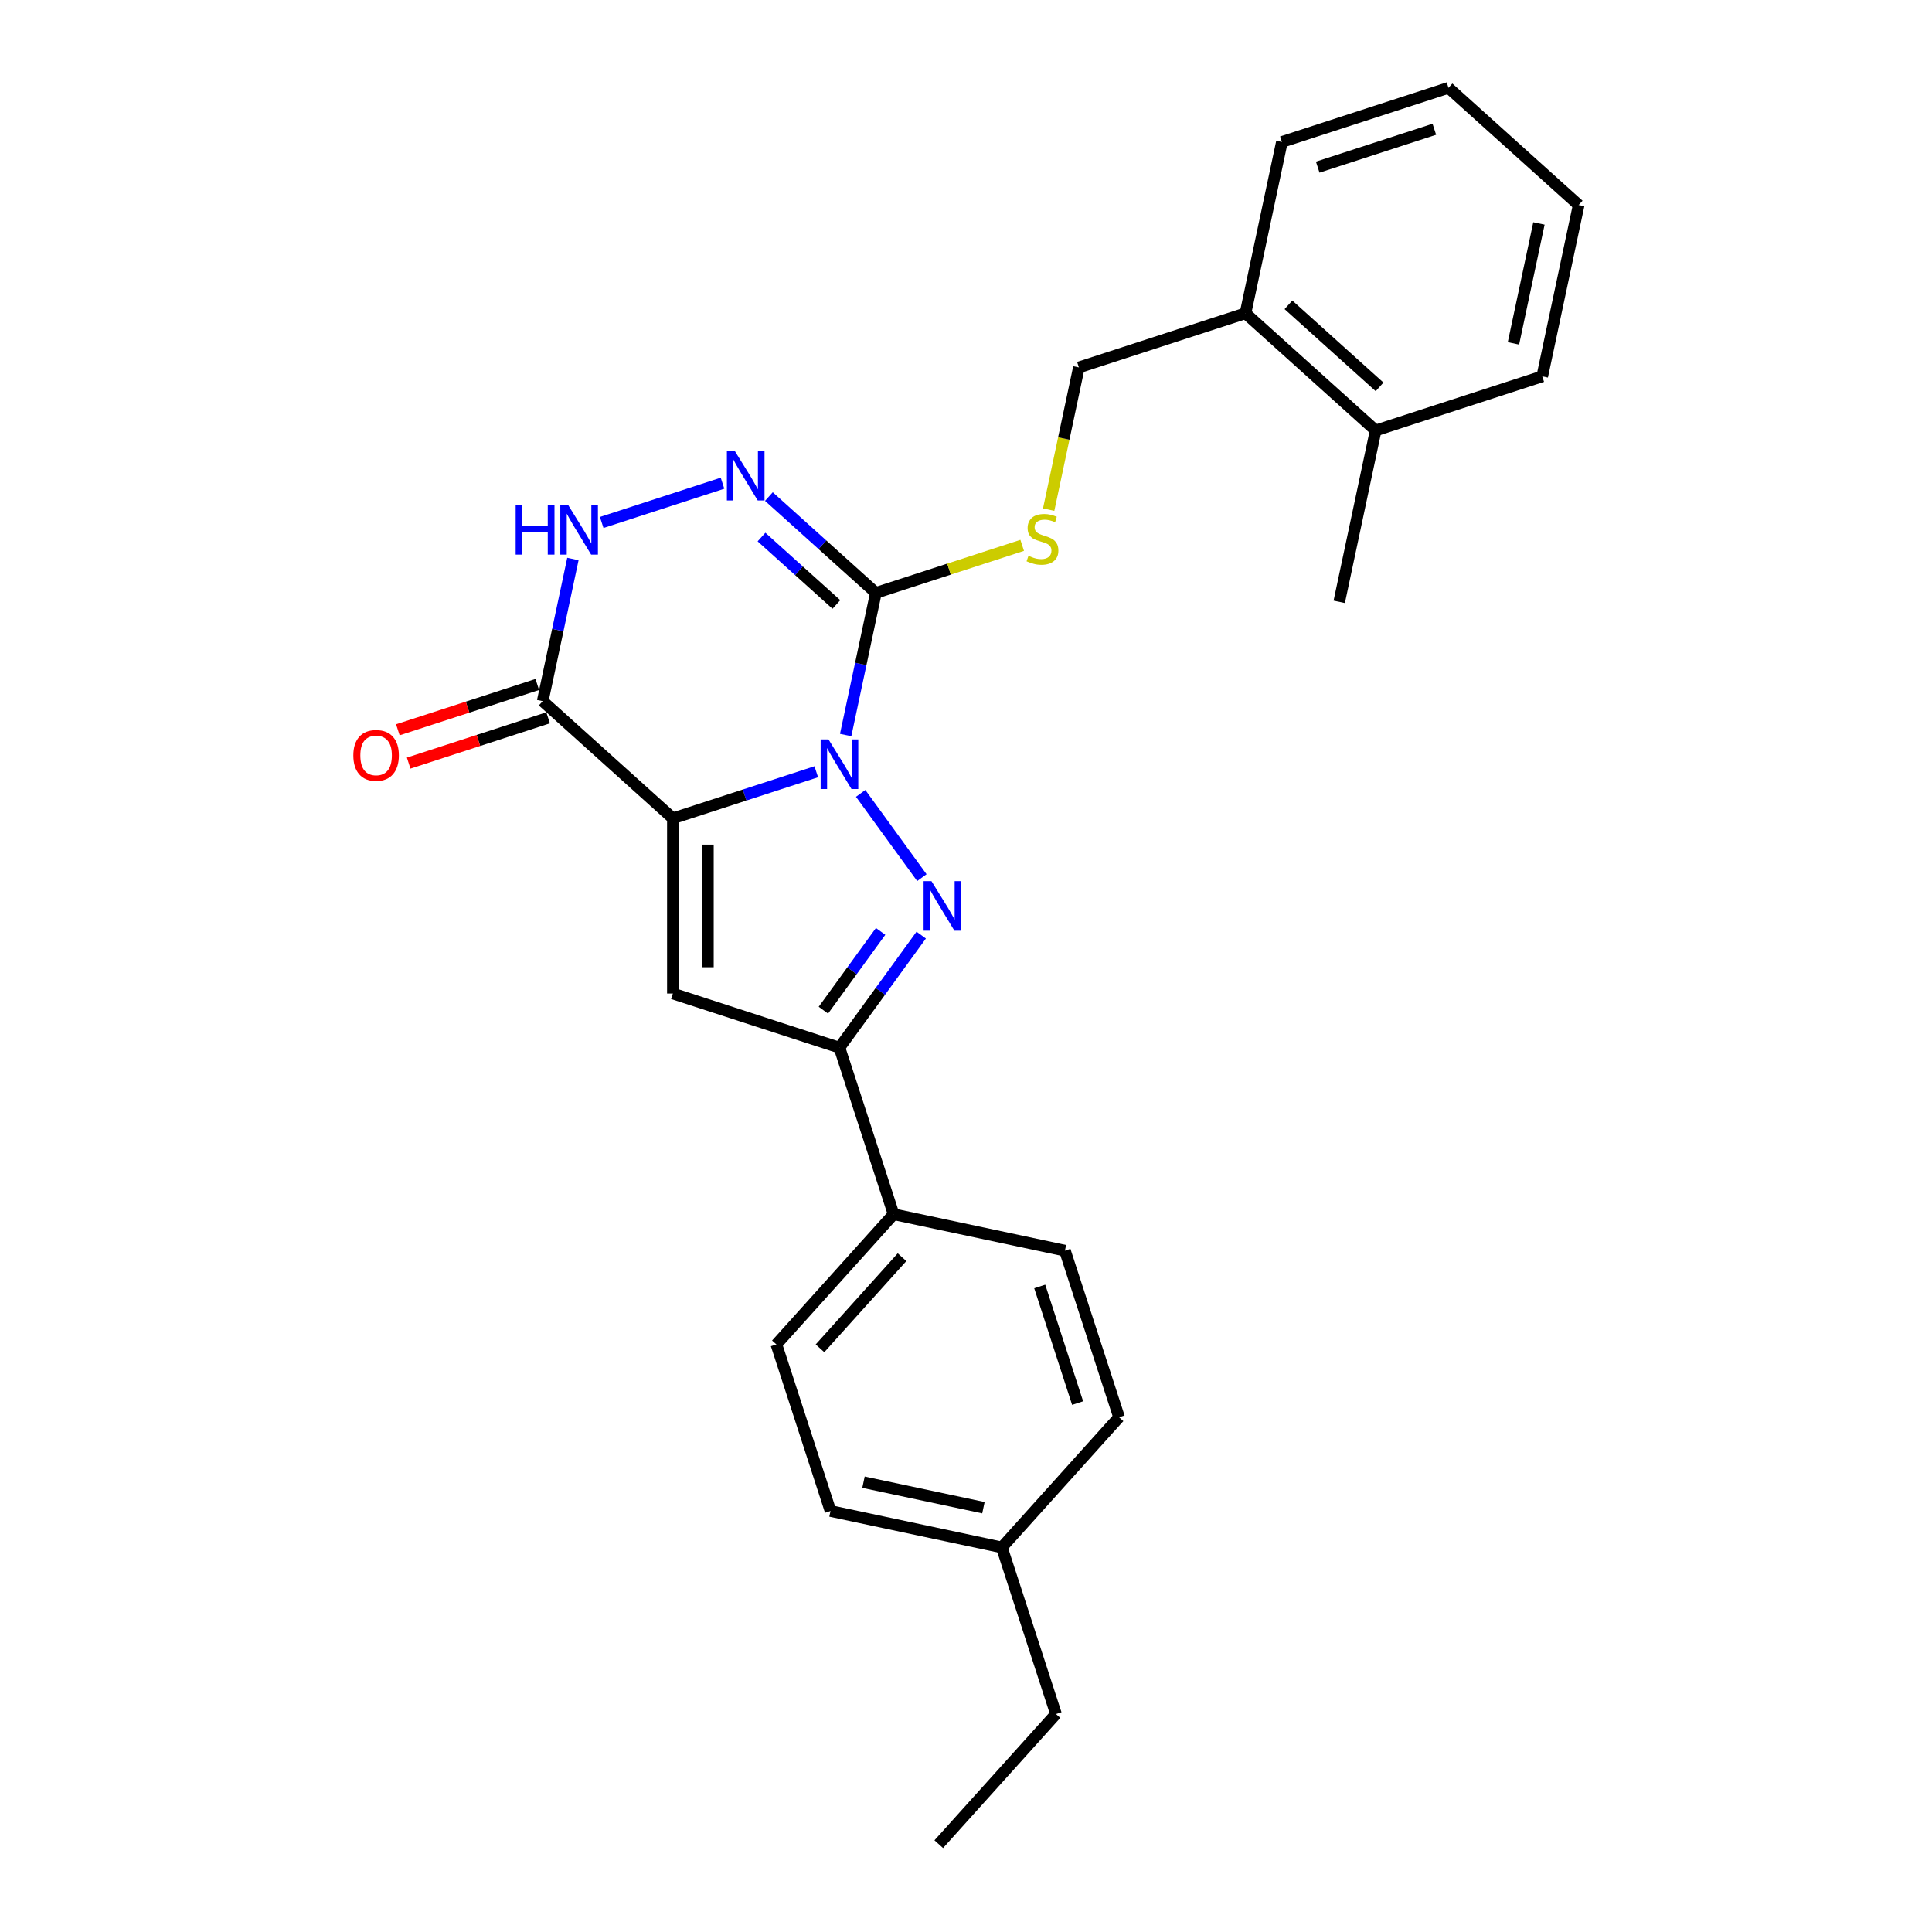 <?xml version='1.0' encoding='iso-8859-1'?>
<svg version='1.1' baseProfile='full'
              xmlns='http://www.w3.org/2000/svg'
                      xmlns:rdkit='http://www.rdkit.org/xml'
                      xmlns:xlink='http://www.w3.org/1999/xlink'
                  xml:space='preserve'
width='1000px' height='1000px' viewBox='0 0 1000 1000'>
<!-- END OF HEADER -->
<rect style='opacity:1.0;fill:#FFFFFF;stroke:none' width='1000' height='1000' x='0' y='0'> </rect>
<path class='bond-0' d='M 422.5,399.458 L 385.388,411.516' style='fill:none;fill-rule:evenodd;stroke:#0000FF;stroke-width:6px;stroke-linecap:butt;stroke-linejoin:miter;stroke-opacity:1' />
<path class='bond-0' d='M 385.388,411.516 L 348.276,423.575' style='fill:none;fill-rule:evenodd;stroke:#000000;stroke-width:6px;stroke-linecap:butt;stroke-linejoin:miter;stroke-opacity:1' />
<path class='bond-1' d='M 445.478,410.663 L 477.16,454.269' style='fill:none;fill-rule:evenodd;stroke:#0000FF;stroke-width:6px;stroke-linecap:butt;stroke-linejoin:miter;stroke-opacity:1' />
<path class='bond-2' d='M 437.714,380.453 L 445.534,343.663' style='fill:none;fill-rule:evenodd;stroke:#0000FF;stroke-width:6px;stroke-linecap:butt;stroke-linejoin:miter;stroke-opacity:1' />
<path class='bond-2' d='M 445.534,343.663 L 453.354,306.874' style='fill:none;fill-rule:evenodd;stroke:#000000;stroke-width:6px;stroke-linecap:butt;stroke-linejoin:miter;stroke-opacity:1' />
<path class='bond-3' d='M 348.276,423.575 L 348.276,514.24' style='fill:none;fill-rule:evenodd;stroke:#000000;stroke-width:6px;stroke-linecap:butt;stroke-linejoin:miter;stroke-opacity:1' />
<path class='bond-3' d='M 366.409,437.175 L 366.409,500.64' style='fill:none;fill-rule:evenodd;stroke:#000000;stroke-width:6px;stroke-linecap:butt;stroke-linejoin:miter;stroke-opacity:1' />
<path class='bond-4' d='M 348.276,423.575 L 280.899,362.908' style='fill:none;fill-rule:evenodd;stroke:#000000;stroke-width:6px;stroke-linecap:butt;stroke-linejoin:miter;stroke-opacity:1' />
<path class='bond-6' d='M 476.821,484.012 L 455.663,513.135' style='fill:none;fill-rule:evenodd;stroke:#0000FF;stroke-width:6px;stroke-linecap:butt;stroke-linejoin:miter;stroke-opacity:1' />
<path class='bond-6' d='M 455.663,513.135 L 434.504,542.257' style='fill:none;fill-rule:evenodd;stroke:#000000;stroke-width:6px;stroke-linecap:butt;stroke-linejoin:miter;stroke-opacity:1' />
<path class='bond-6' d='M 455.804,482.091 L 440.993,502.476' style='fill:none;fill-rule:evenodd;stroke:#0000FF;stroke-width:6px;stroke-linecap:butt;stroke-linejoin:miter;stroke-opacity:1' />
<path class='bond-6' d='M 440.993,502.476 L 426.181,522.862' style='fill:none;fill-rule:evenodd;stroke:#000000;stroke-width:6px;stroke-linecap:butt;stroke-linejoin:miter;stroke-opacity:1' />
<path class='bond-5' d='M 453.354,306.874 L 425.668,281.945' style='fill:none;fill-rule:evenodd;stroke:#000000;stroke-width:6px;stroke-linecap:butt;stroke-linejoin:miter;stroke-opacity:1' />
<path class='bond-5' d='M 425.668,281.945 L 397.981,257.015' style='fill:none;fill-rule:evenodd;stroke:#0000FF;stroke-width:6px;stroke-linecap:butt;stroke-linejoin:miter;stroke-opacity:1' />
<path class='bond-5' d='M 432.915,312.87 L 413.534,295.42' style='fill:none;fill-rule:evenodd;stroke:#000000;stroke-width:6px;stroke-linecap:butt;stroke-linejoin:miter;stroke-opacity:1' />
<path class='bond-5' d='M 413.534,295.42 L 394.154,277.97' style='fill:none;fill-rule:evenodd;stroke:#0000FF;stroke-width:6px;stroke-linecap:butt;stroke-linejoin:miter;stroke-opacity:1' />
<path class='bond-8' d='M 453.354,306.874 L 491.219,294.571' style='fill:none;fill-rule:evenodd;stroke:#000000;stroke-width:6px;stroke-linecap:butt;stroke-linejoin:miter;stroke-opacity:1' />
<path class='bond-8' d='M 491.219,294.571 L 529.083,282.268' style='fill:none;fill-rule:evenodd;stroke:#CCCC00;stroke-width:6px;stroke-linecap:butt;stroke-linejoin:miter;stroke-opacity:1' />
<path class='bond-26' d='M 348.276,514.24 L 434.504,542.257' style='fill:none;fill-rule:evenodd;stroke:#000000;stroke-width:6px;stroke-linecap:butt;stroke-linejoin:miter;stroke-opacity:1' />
<path class='bond-10' d='M 278.097,354.285 L 242.01,366.011' style='fill:none;fill-rule:evenodd;stroke:#000000;stroke-width:6px;stroke-linecap:butt;stroke-linejoin:miter;stroke-opacity:1' />
<path class='bond-10' d='M 242.01,366.011 L 205.922,377.736' style='fill:none;fill-rule:evenodd;stroke:#FF0000;stroke-width:6px;stroke-linecap:butt;stroke-linejoin:miter;stroke-opacity:1' />
<path class='bond-10' d='M 283.7,371.531 L 247.613,383.256' style='fill:none;fill-rule:evenodd;stroke:#000000;stroke-width:6px;stroke-linecap:butt;stroke-linejoin:miter;stroke-opacity:1' />
<path class='bond-10' d='M 247.613,383.256 L 211.526,394.982' style='fill:none;fill-rule:evenodd;stroke:#FF0000;stroke-width:6px;stroke-linecap:butt;stroke-linejoin:miter;stroke-opacity:1' />
<path class='bond-27' d='M 280.899,362.908 L 288.719,326.118' style='fill:none;fill-rule:evenodd;stroke:#000000;stroke-width:6px;stroke-linecap:butt;stroke-linejoin:miter;stroke-opacity:1' />
<path class='bond-27' d='M 288.719,326.118 L 296.538,289.329' style='fill:none;fill-rule:evenodd;stroke:#0000FF;stroke-width:6px;stroke-linecap:butt;stroke-linejoin:miter;stroke-opacity:1' />
<path class='bond-7' d='M 373.973,250.107 L 311.438,270.426' style='fill:none;fill-rule:evenodd;stroke:#0000FF;stroke-width:6px;stroke-linecap:butt;stroke-linejoin:miter;stroke-opacity:1' />
<path class='bond-9' d='M 434.504,542.257 L 462.521,628.485' style='fill:none;fill-rule:evenodd;stroke:#000000;stroke-width:6px;stroke-linecap:butt;stroke-linejoin:miter;stroke-opacity:1' />
<path class='bond-11' d='M 542.785,263.788 L 550.609,226.98' style='fill:none;fill-rule:evenodd;stroke:#CCCC00;stroke-width:6px;stroke-linecap:butt;stroke-linejoin:miter;stroke-opacity:1' />
<path class='bond-11' d='M 550.609,226.98 L 558.432,190.173' style='fill:none;fill-rule:evenodd;stroke:#000000;stroke-width:6px;stroke-linecap:butt;stroke-linejoin:miter;stroke-opacity:1' />
<path class='bond-13' d='M 462.521,628.485 L 401.854,695.862' style='fill:none;fill-rule:evenodd;stroke:#000000;stroke-width:6px;stroke-linecap:butt;stroke-linejoin:miter;stroke-opacity:1' />
<path class='bond-13' d='M 466.896,650.725 L 424.43,697.889' style='fill:none;fill-rule:evenodd;stroke:#000000;stroke-width:6px;stroke-linecap:butt;stroke-linejoin:miter;stroke-opacity:1' />
<path class='bond-14' d='M 462.521,628.485 L 551.205,647.335' style='fill:none;fill-rule:evenodd;stroke:#000000;stroke-width:6px;stroke-linecap:butt;stroke-linejoin:miter;stroke-opacity:1' />
<path class='bond-12' d='M 558.432,190.173 L 644.66,162.156' style='fill:none;fill-rule:evenodd;stroke:#000000;stroke-width:6px;stroke-linecap:butt;stroke-linejoin:miter;stroke-opacity:1' />
<path class='bond-15' d='M 644.66,162.156 L 712.037,222.822' style='fill:none;fill-rule:evenodd;stroke:#000000;stroke-width:6px;stroke-linecap:butt;stroke-linejoin:miter;stroke-opacity:1' />
<path class='bond-15' d='M 666.9,157.78 L 714.064,200.247' style='fill:none;fill-rule:evenodd;stroke:#000000;stroke-width:6px;stroke-linecap:butt;stroke-linejoin:miter;stroke-opacity:1' />
<path class='bond-19' d='M 644.66,162.156 L 663.51,73.472' style='fill:none;fill-rule:evenodd;stroke:#000000;stroke-width:6px;stroke-linecap:butt;stroke-linejoin:miter;stroke-opacity:1' />
<path class='bond-16' d='M 401.854,695.862 L 429.871,782.09' style='fill:none;fill-rule:evenodd;stroke:#000000;stroke-width:6px;stroke-linecap:butt;stroke-linejoin:miter;stroke-opacity:1' />
<path class='bond-17' d='M 551.205,647.335 L 579.222,733.563' style='fill:none;fill-rule:evenodd;stroke:#000000;stroke-width:6px;stroke-linecap:butt;stroke-linejoin:miter;stroke-opacity:1' />
<path class='bond-17' d='M 538.162,665.873 L 557.774,726.232' style='fill:none;fill-rule:evenodd;stroke:#000000;stroke-width:6px;stroke-linecap:butt;stroke-linejoin:miter;stroke-opacity:1' />
<path class='bond-20' d='M 712.037,222.822 L 693.187,311.506' style='fill:none;fill-rule:evenodd;stroke:#000000;stroke-width:6px;stroke-linecap:butt;stroke-linejoin:miter;stroke-opacity:1' />
<path class='bond-21' d='M 712.037,222.822 L 798.265,194.805' style='fill:none;fill-rule:evenodd;stroke:#000000;stroke-width:6px;stroke-linecap:butt;stroke-linejoin:miter;stroke-opacity:1' />
<path class='bond-28' d='M 429.871,782.09 L 518.555,800.94' style='fill:none;fill-rule:evenodd;stroke:#000000;stroke-width:6px;stroke-linecap:butt;stroke-linejoin:miter;stroke-opacity:1' />
<path class='bond-28' d='M 446.944,767.181 L 509.023,780.376' style='fill:none;fill-rule:evenodd;stroke:#000000;stroke-width:6px;stroke-linecap:butt;stroke-linejoin:miter;stroke-opacity:1' />
<path class='bond-18' d='M 579.222,733.563 L 518.555,800.94' style='fill:none;fill-rule:evenodd;stroke:#000000;stroke-width:6px;stroke-linecap:butt;stroke-linejoin:miter;stroke-opacity:1' />
<path class='bond-22' d='M 518.555,800.94 L 546.572,887.168' style='fill:none;fill-rule:evenodd;stroke:#000000;stroke-width:6px;stroke-linecap:butt;stroke-linejoin:miter;stroke-opacity:1' />
<path class='bond-25' d='M 663.51,73.472 L 749.738,45.455' style='fill:none;fill-rule:evenodd;stroke:#000000;stroke-width:6px;stroke-linecap:butt;stroke-linejoin:miter;stroke-opacity:1' />
<path class='bond-25' d='M 682.048,86.515 L 742.407,66.903' style='fill:none;fill-rule:evenodd;stroke:#000000;stroke-width:6px;stroke-linecap:butt;stroke-linejoin:miter;stroke-opacity:1' />
<path class='bond-29' d='M 798.265,194.805 L 817.116,106.121' style='fill:none;fill-rule:evenodd;stroke:#000000;stroke-width:6px;stroke-linecap:butt;stroke-linejoin:miter;stroke-opacity:1' />
<path class='bond-29' d='M 783.356,177.733 L 796.551,115.654' style='fill:none;fill-rule:evenodd;stroke:#000000;stroke-width:6px;stroke-linecap:butt;stroke-linejoin:miter;stroke-opacity:1' />
<path class='bond-23' d='M 546.572,887.168 L 485.905,954.545' style='fill:none;fill-rule:evenodd;stroke:#000000;stroke-width:6px;stroke-linecap:butt;stroke-linejoin:miter;stroke-opacity:1' />
<path class='bond-24' d='M 817.116,106.121 L 749.738,45.455' style='fill:none;fill-rule:evenodd;stroke:#000000;stroke-width:6px;stroke-linecap:butt;stroke-linejoin:miter;stroke-opacity:1' />
<path  class='atom-0' d='M 428.828 382.72
L 437.242 396.319
Q 438.076 397.661, 439.418 400.091
Q 440.76 402.521, 440.832 402.666
L 440.832 382.72
L 444.241 382.72
L 444.241 408.396
L 440.723 408.396
L 431.693 393.527
Q 430.641 391.786, 429.517 389.791
Q 428.429 387.797, 428.103 387.18
L 428.103 408.396
L 424.766 408.396
L 424.766 382.72
L 428.828 382.72
' fill='#0000FF'/>
<path  class='atom-2' d='M 482.12 456.069
L 490.534 469.669
Q 491.368 471.011, 492.71 473.441
Q 494.051 475.87, 494.124 476.016
L 494.124 456.069
L 497.533 456.069
L 497.533 481.746
L 494.015 481.746
L 484.985 466.877
Q 483.933 465.136, 482.809 463.141
Q 481.721 461.146, 481.395 460.53
L 481.395 481.746
L 478.058 481.746
L 478.058 456.069
L 482.12 456.069
' fill='#0000FF'/>
<path  class='atom-6' d='M 380.301 233.369
L 388.715 246.968
Q 389.549 248.31, 390.891 250.74
Q 392.233 253.17, 392.305 253.315
L 392.305 233.369
L 395.714 233.369
L 395.714 259.045
L 392.196 259.045
L 383.166 244.176
Q 382.114 242.435, 380.99 240.441
Q 379.902 238.446, 379.576 237.829
L 379.576 259.045
L 376.239 259.045
L 376.239 233.369
L 380.301 233.369
' fill='#0000FF'/>
<path  class='atom-8' d='M 266.91 261.386
L 270.392 261.386
L 270.392 272.302
L 283.52 272.302
L 283.52 261.386
L 287.002 261.386
L 287.002 287.062
L 283.52 287.062
L 283.52 275.203
L 270.392 275.203
L 270.392 287.062
L 266.91 287.062
L 266.91 261.386
' fill='#0000FF'/>
<path  class='atom-8' d='M 294.073 261.386
L 302.487 274.986
Q 303.321 276.327, 304.663 278.757
Q 306.005 281.187, 306.077 281.332
L 306.077 261.386
L 309.487 261.386
L 309.487 287.062
L 305.969 287.062
L 296.938 272.193
Q 295.887 270.452, 294.762 268.458
Q 293.674 266.463, 293.348 265.846
L 293.348 287.062
L 290.012 287.062
L 290.012 261.386
L 294.073 261.386
' fill='#0000FF'/>
<path  class='atom-9' d='M 532.329 287.669
Q 532.619 287.778, 533.816 288.286
Q 535.012 288.794, 536.318 289.12
Q 537.66 289.41, 538.965 289.41
Q 541.395 289.41, 542.81 288.25
Q 544.224 287.053, 544.224 284.986
Q 544.224 283.571, 543.499 282.701
Q 542.81 281.83, 541.722 281.359
Q 540.634 280.888, 538.82 280.344
Q 536.536 279.655, 535.157 279.002
Q 533.816 278.349, 532.836 276.971
Q 531.894 275.593, 531.894 273.272
Q 531.894 270.044, 534.069 268.049
Q 536.282 266.055, 540.634 266.055
Q 543.607 266.055, 546.98 267.469
L 546.146 270.262
Q 543.063 268.992, 540.742 268.992
Q 538.24 268.992, 536.862 270.044
Q 535.484 271.059, 535.52 272.836
Q 535.52 274.215, 536.209 275.049
Q 536.935 275.883, 537.95 276.354
Q 539.002 276.826, 540.742 277.37
Q 543.063 278.095, 544.442 278.82
Q 545.82 279.546, 546.799 281.033
Q 547.814 282.483, 547.814 284.986
Q 547.814 288.54, 545.421 290.462
Q 543.063 292.348, 539.11 292.348
Q 536.826 292.348, 535.085 291.84
Q 533.38 291.368, 531.35 290.534
L 532.329 287.669
' fill='#CCCC00'/>
<path  class='atom-11' d='M 182.884 390.998
Q 182.884 384.832, 185.931 381.387
Q 188.977 377.942, 194.671 377.942
Q 200.365 377.942, 203.411 381.387
Q 206.457 384.832, 206.457 390.998
Q 206.457 397.235, 203.375 400.789
Q 200.292 404.307, 194.671 404.307
Q 189.013 404.307, 185.931 400.789
Q 182.884 397.272, 182.884 390.998
M 194.671 401.406
Q 198.588 401.406, 200.691 398.795
Q 202.831 396.147, 202.831 390.998
Q 202.831 385.957, 200.691 383.418
Q 198.588 380.843, 194.671 380.843
Q 190.754 380.843, 188.615 383.382
Q 186.511 385.92, 186.511 390.998
Q 186.511 396.184, 188.615 398.795
Q 190.754 401.406, 194.671 401.406
' fill='#FF0000'/>
</svg>
